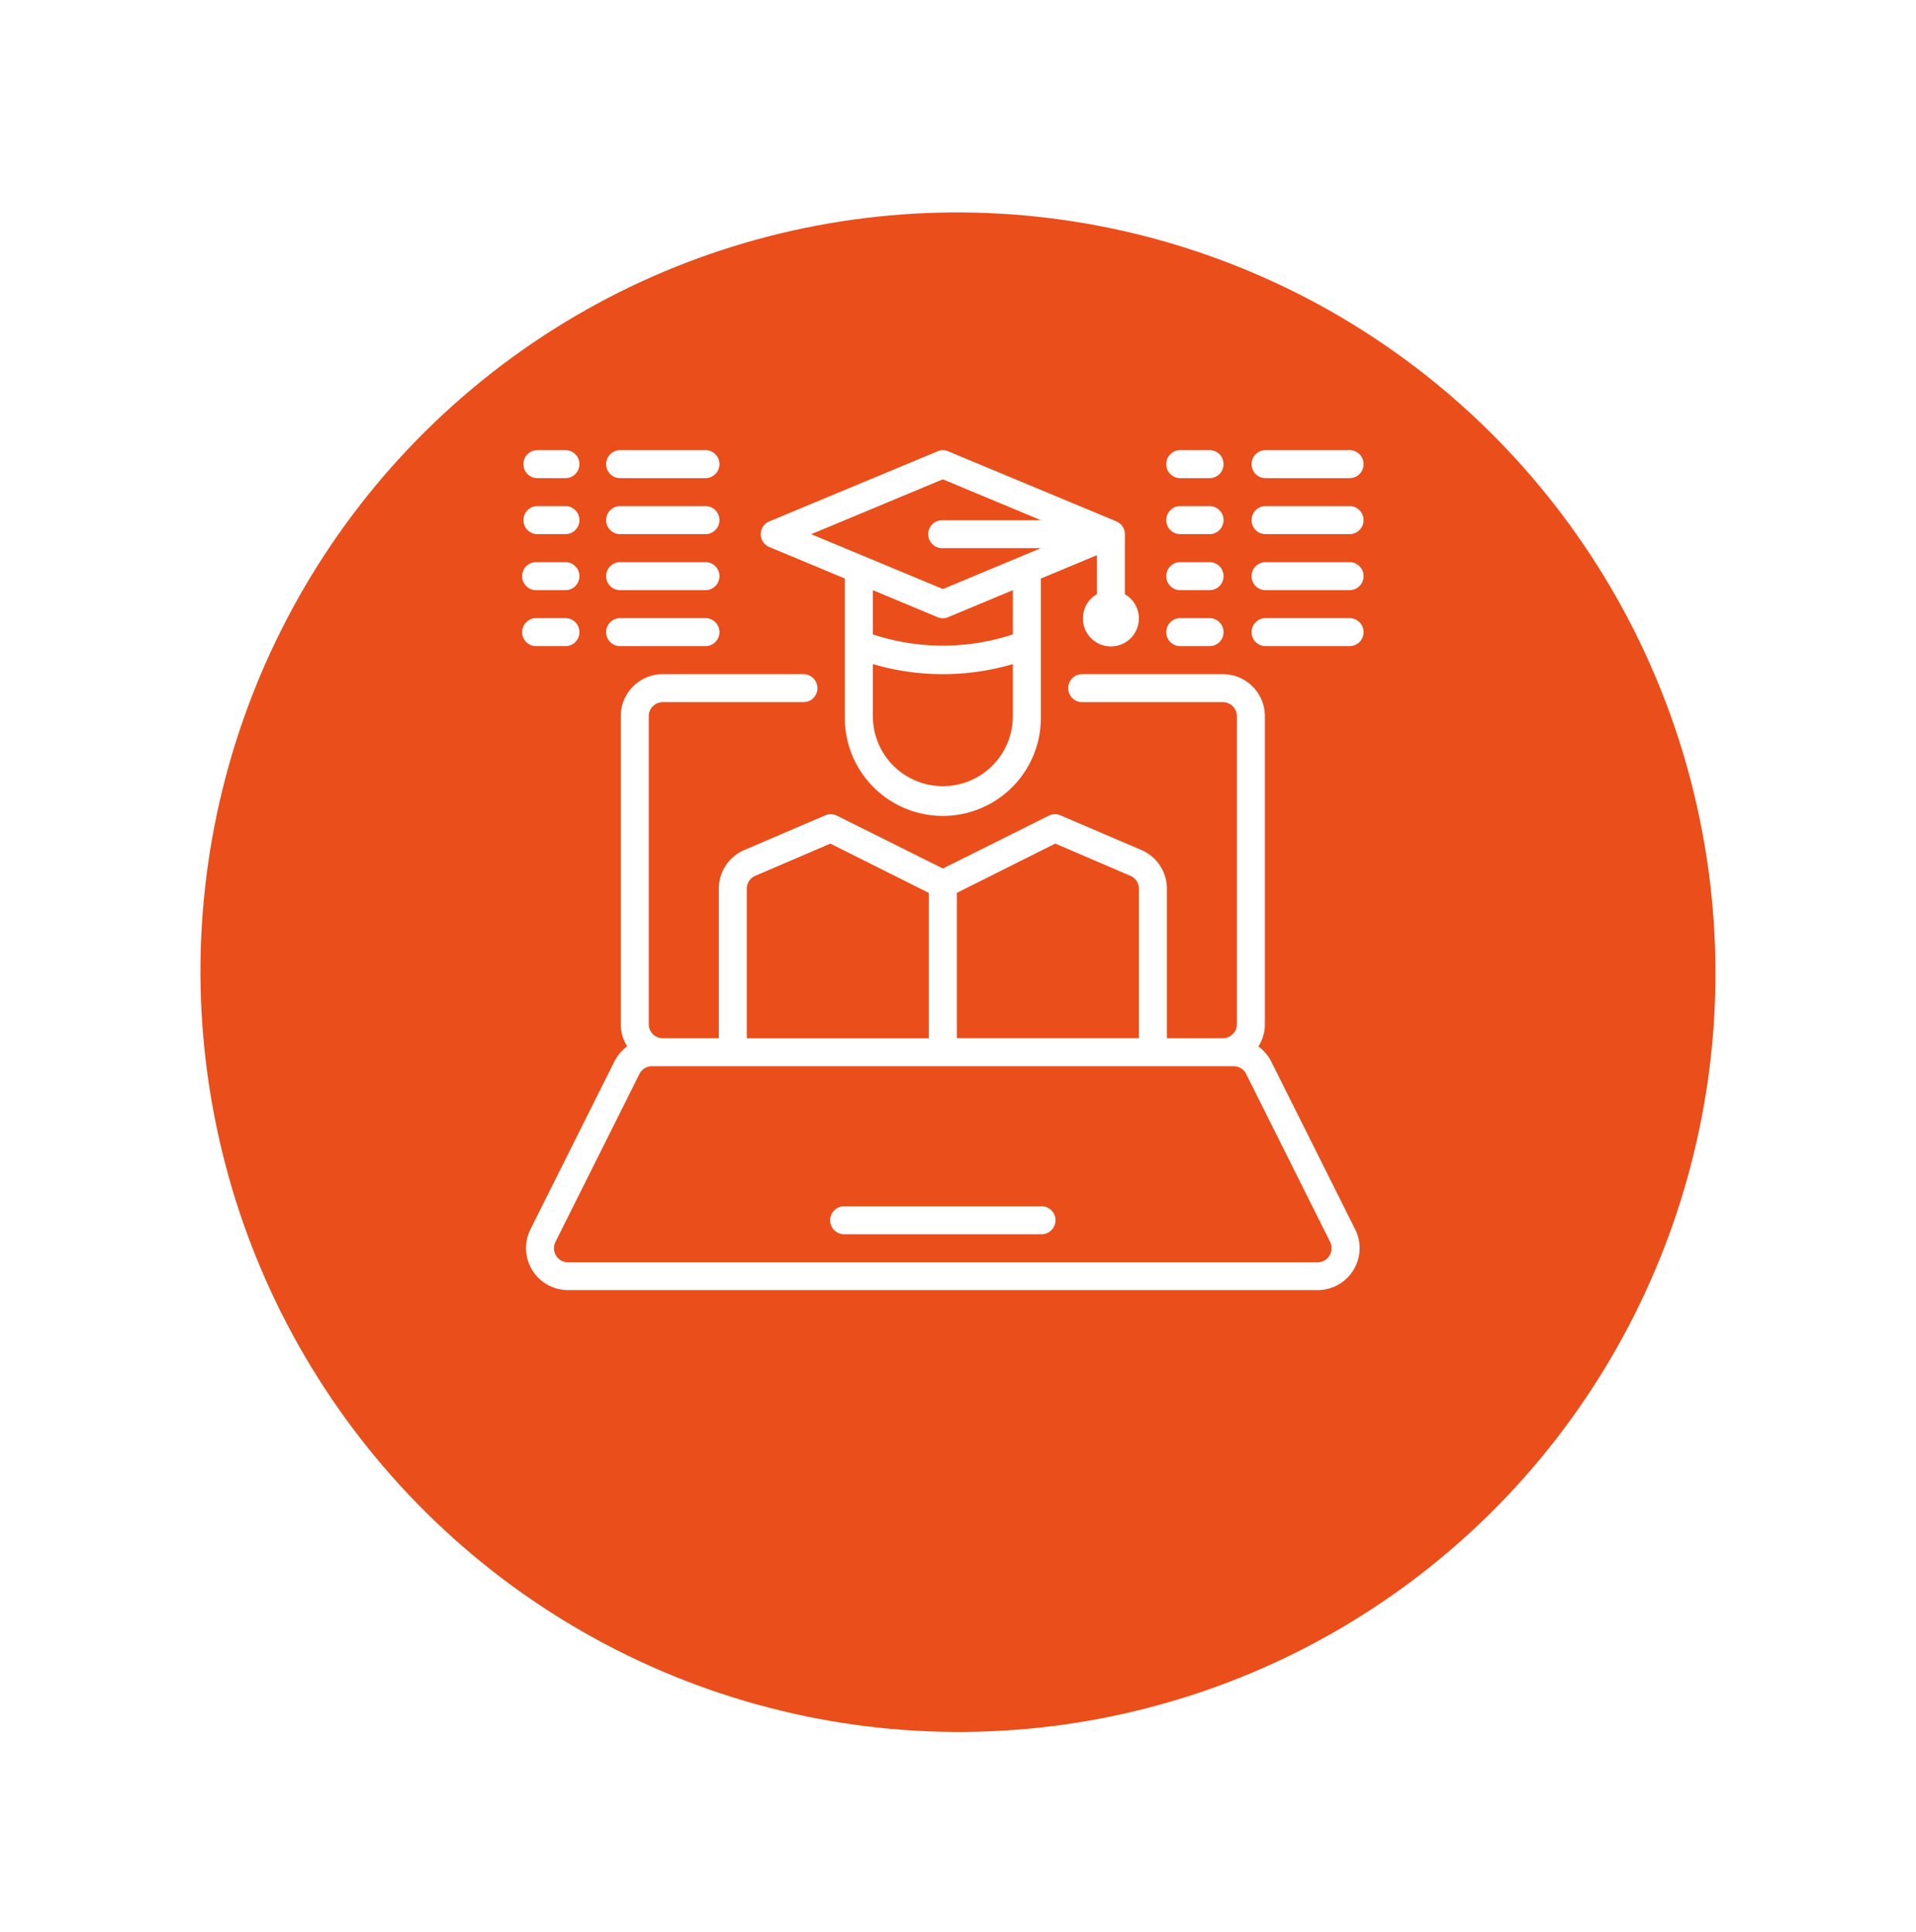 <svg xmlns="http://www.w3.org/2000/svg" xmlns:xlink="http://www.w3.org/1999/xlink" width="63.852" height="64.386" viewBox="0 0 63.852 64.386">
  <defs>
    <filter id="Ellipse_12" x="0" y="0" width="63.852" height="64.386" filterUnits="userSpaceOnUse">
      <feOffset dy="2.824" input="SourceAlpha"/>
      <feGaussianBlur stdDeviation="0.807" result="blur"/>
      <feFlood flood-color="#3f3f3f" flood-opacity="0.302"/>
      <feComposite operator="in" in2="blur"/>
      <feComposite in="SourceGraphic"/>
    </filter>
  </defs>
  <g id="Group_991" data-name="Group 991" transform="translate(-677.579 -1767)">
    <g id="Group_221" data-name="Group 221" transform="translate(680 1767)">
      <g transform="matrix(1, 0, 0, 1, -2.42, 0)" filter="url(#Ellipse_12)">
        <ellipse id="Ellipse_12-2" data-name="Ellipse 12" cx="25.241" cy="25.323" rx="25.241" ry="25.323" transform="translate(2.42 9.38) rotate(-10.7)" fill="#e94e1b"/>
      </g>
    </g>
    <g id="Laptop-Man-Online_education-Learning-Communication" data-name="Laptop-Man-Online education-Learning-Communication" transform="translate(693 1780.003)">
      <path id="Path_6648" data-name="Path 6648" d="M31.133,6.8v-2a.461.461,0,0,0-.289-.429l-5.6-2.333a.427.427,0,0,0-.355,0l-5.6,2.333a.463.463,0,0,0,0,.859L21.8,6.278v4.587a3.267,3.267,0,1,0,6.533,0V6.278L30.2,5.5V6.8a.933.933,0,1,0,.933,0ZM27.4,10.865a2.333,2.333,0,1,1-4.666,0V9.129a8.269,8.269,0,0,0,4.666,0Zm0-2.725a7.456,7.456,0,0,1-4.666,0V6.665l2.156.9a.44.44,0,0,0,.355,0l2.156-.9ZM25.067,5.265h3.267L25.067,6.628,20.68,4.8l4.386-1.829,3.267,1.363H25.067a.467.467,0,1,0,0,.933Z" transform="translate(-9.067)" fill="#fff"/>
      <path id="Path_6649" data-name="Path 6649" d="M29.867,36.507l-2.8-5.6a1.443,1.443,0,0,0-.425-.5,1.377,1.377,0,0,0,.215-.737V19.4a1.4,1.4,0,0,0-1.4-1.4H20.791a.467.467,0,1,0,0,.933h4.666a.467.467,0,0,1,.467.467V29.666a.467.467,0,0,1-.467.467H23.591V25.149a1.4,1.4,0,0,0-.849-1.288l-2.7-1.157a.446.446,0,0,0-.392.014l-3.523,1.759L12.6,22.718a.462.462,0,0,0-.392-.014l-2.7,1.157a1.4,1.4,0,0,0-.849,1.288v4.984H6.791a.467.467,0,0,1-.467-.467V19.4a.467.467,0,0,1,.467-.467h4.666a.467.467,0,1,0,0-.933H6.791a1.4,1.4,0,0,0-1.4,1.4V29.666a1.377,1.377,0,0,0,.215.737,1.443,1.443,0,0,0-.425.5l-2.8,5.6a1.4,1.4,0,0,0,1.255,2.025H28.612a1.4,1.4,0,0,0,1.255-2.025ZM16.591,25.289l3.281-1.643,2.5,1.073a.467.467,0,0,1,.285.429v4.984H16.591Zm-7-.14a.467.467,0,0,1,.285-.429l2.5-1.073,3.281,1.643v4.844H9.591ZM29.008,37.38a.451.451,0,0,1-.4.219H3.637a.451.451,0,0,1-.4-.219.47.47,0,0,1-.023-.457l2.8-5.6a.463.463,0,0,1,.42-.257H25.812a.463.463,0,0,1,.42.257l2.8,5.6A.47.47,0,0,1,29.008,37.38Z" transform="translate(-0.125 -8.535)" fill="#fff"/>
      <path id="Path_6650" data-name="Path 6650" d="M31,56H24.467a.467.467,0,1,0,0,.933H31A.467.467,0,1,0,31,56Z" transform="translate(-11.734 -28.802)" fill="#fff"/>
      <path id="Path_6651" data-name="Path 6651" d="M2.467,2.933H3.4A.467.467,0,1,0,3.4,2H2.467a.467.467,0,0,0,0,.933Z" transform="translate(0 -0.001)" fill="#fff"/>
      <path id="Path_6652" data-name="Path 6652" d="M8.467,2.933h2.8a.467.467,0,1,0,0-.933h-2.8a.467.467,0,1,0,0,.933Z" transform="translate(-3.2 -0.001)" fill="#fff"/>
      <path id="Path_6653" data-name="Path 6653" d="M2.467,6.933H3.4A.467.467,0,1,0,3.4,6H2.467a.467.467,0,0,0,0,.933Z" transform="translate(0 -2.135)" fill="#fff"/>
      <path id="Path_6654" data-name="Path 6654" d="M8.467,6.933h2.8a.467.467,0,1,0,0-.933h-2.8a.467.467,0,1,0,0,.933Z" transform="translate(-3.2 -2.135)" fill="#fff"/>
      <path id="Path_6655" data-name="Path 6655" d="M2.467,10.933H3.4A.467.467,0,1,0,3.4,10H2.467a.467.467,0,1,0,0,.933Z" transform="translate(0 -4.268)" fill="#fff"/>
      <path id="Path_6656" data-name="Path 6656" d="M8.467,10.933h2.8a.467.467,0,1,0,0-.933h-2.8a.467.467,0,1,0,0,.933Z" transform="translate(-3.2 -4.268)" fill="#fff"/>
      <path id="Path_6657" data-name="Path 6657" d="M2.467,14.933H3.4A.467.467,0,1,0,3.4,14H2.467a.467.467,0,1,0,0,.933Z" transform="translate(0 -6.402)" fill="#fff"/>
      <path id="Path_6658" data-name="Path 6658" d="M8.467,14.933h2.8a.467.467,0,1,0,0-.933h-2.8a.467.467,0,1,0,0,.933Z" transform="translate(-3.2 -6.402)" fill="#fff"/>
      <path id="Path_6659" data-name="Path 6659" d="M48.467,2.933H49.4A.467.467,0,1,0,49.4,2h-.933a.467.467,0,1,0,0,.933Z" transform="translate(-24.534 -0.001)" fill="#fff"/>
      <path id="Path_6660" data-name="Path 6660" d="M54.467,2.933h2.8a.467.467,0,1,0,0-.933h-2.8a.467.467,0,0,0,0,.933Z" transform="translate(-27.734 -0.001)" fill="#fff"/>
      <path id="Path_6661" data-name="Path 6661" d="M48.467,6.933H49.4A.467.467,0,1,0,49.4,6h-.933a.467.467,0,1,0,0,.933Z" transform="translate(-24.534 -2.135)" fill="#fff"/>
      <path id="Path_6662" data-name="Path 6662" d="M57.267,6h-2.8a.467.467,0,0,0,0,.933h2.8a.467.467,0,1,0,0-.933Z" transform="translate(-27.734 -2.135)" fill="#fff"/>
      <path id="Path_6663" data-name="Path 6663" d="M48.467,10.933H49.4a.467.467,0,1,0,0-.933h-.933a.467.467,0,1,0,0,.933Z" transform="translate(-24.534 -4.268)" fill="#fff"/>
      <path id="Path_6664" data-name="Path 6664" d="M57.267,10h-2.8a.467.467,0,0,0,0,.933h2.8a.467.467,0,1,0,0-.933Z" transform="translate(-27.734 -4.268)" fill="#fff"/>
      <path id="Path_6665" data-name="Path 6665" d="M48.467,14.933H49.4a.467.467,0,1,0,0-.933h-.933a.467.467,0,1,0,0,.933Z" transform="translate(-24.534 -6.402)" fill="#fff"/>
      <path id="Path_6666" data-name="Path 6666" d="M57.267,14h-2.8a.467.467,0,0,0,0,.933h2.8a.467.467,0,1,0,0-.933Z" transform="translate(-27.734 -6.402)" fill="#fff"/>
    </g>
  </g>
</svg>
